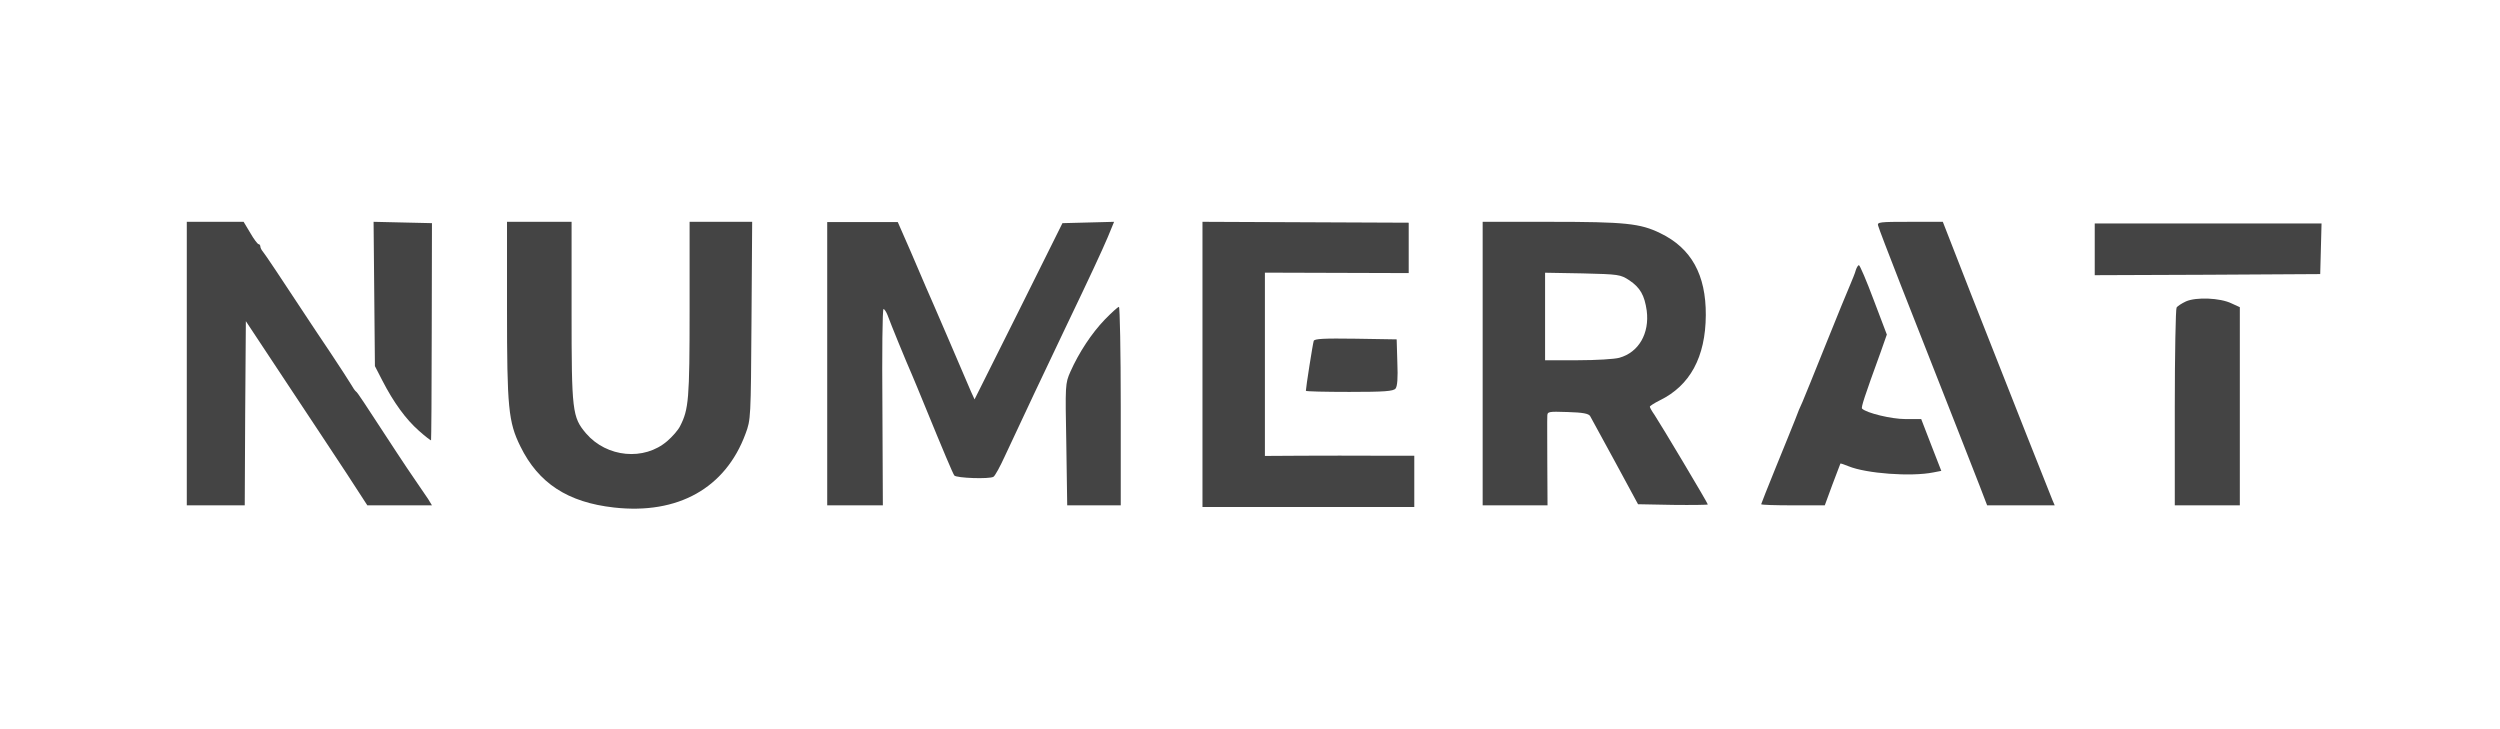 <?xml version="1.0" encoding="UTF-8"?> <svg xmlns="http://www.w3.org/2000/svg" width="360" height="105" viewBox="0 0 360 105" fill="none"><path d="M26.898 52.356V72.769H31.071H35.243L35.307 59.493L35.403 46.248L41.148 54.928C44.325 59.685 48.241 65.665 49.91 68.172L52.895 72.769H57.548H62.202L61.656 71.869C61.335 71.387 60.533 70.198 59.859 69.233C59.185 68.269 57.965 66.436 57.163 65.215C52.221 57.66 51.483 56.503 51.258 56.374C51.13 56.278 50.809 55.828 50.584 55.41C50.327 54.96 48.979 52.902 47.599 50.813C46.187 48.691 44.807 46.666 44.55 46.248C40.442 40.011 38.131 36.539 37.843 36.218C37.65 35.993 37.489 35.671 37.489 35.478C37.489 35.318 37.361 35.157 37.233 35.157C37.104 35.157 36.559 34.45 36.045 33.55L35.082 31.942H31.006H26.898V52.356Z" fill="#444444"></path><path d="M53.892 42.331L53.988 52.721L55.047 54.78C56.683 57.965 58.448 60.377 60.309 62.018C61.207 62.822 62.009 63.433 62.073 63.401C62.105 63.337 62.169 56.292 62.169 47.703L62.202 32.134L57.999 32.038L53.796 31.941L53.892 42.331Z" fill="#444444"></path><path d="M73.009 44.605C73.009 58.651 73.201 60.773 74.933 64.276C77.53 69.58 81.763 72.344 88.432 73.084C97.635 74.112 104.465 70.287 107.35 62.476C108.12 60.419 108.12 60.258 108.216 46.148L108.312 31.941H103.823H99.302V44.541C99.302 57.559 99.174 58.941 97.923 61.383C97.635 61.962 96.801 62.894 96.096 63.505C92.761 66.398 87.374 65.883 84.392 62.412C82.404 60.066 82.308 59.23 82.308 44.83V31.941H77.658H73.009V44.605Z" fill="#444444"></path><path d="M119.119 52.372V72.769H123.125H127.131L127.067 58.636C127.003 50.862 127.067 44.502 127.227 44.502C127.355 44.502 127.611 44.888 127.804 45.369C128.188 46.462 130.528 52.179 131.329 53.978C131.617 54.685 132.418 56.548 133.059 58.154C135.911 65.124 137.193 68.144 137.418 68.465C137.706 68.851 142.481 69.011 143.058 68.658C143.282 68.529 144.019 67.18 144.692 65.703C147.929 58.764 149.723 54.974 153.409 47.232C157.062 39.62 158.696 36.086 159.529 34.127L160.427 31.942L156.709 32.039L152.992 32.135L146.679 44.823L140.334 57.511L139.821 56.387C139.565 55.777 138.09 52.372 136.584 48.839C135.046 45.305 133.636 41.964 133.38 41.45C133.155 40.904 132.13 38.559 131.136 36.215L129.278 31.974H124.214H119.119V52.372Z" fill="#444444"></path><path d="M173.156 52.458V73.008H188.406H203.657V69.315V65.623H198.295C195.309 65.591 190.493 65.623 187.54 65.623L182.146 65.655V52.458V39.261L192.516 39.293L202.854 39.325V35.697V32.069L188.021 32.005L173.156 31.94V52.458Z" fill="#444444"></path><path d="M213.503 52.356V72.769H218.158H222.844L222.812 66.726C222.812 63.415 222.78 60.393 222.812 59.975C222.812 59.268 222.876 59.236 225.733 59.332C227.948 59.396 228.751 59.557 228.975 59.911C229.104 60.168 230.741 63.125 232.571 66.501L235.877 72.609L240.917 72.705C243.678 72.737 245.925 72.705 245.925 72.641C245.925 72.448 239.151 61.1 238.253 59.75C237.867 59.203 237.578 58.689 237.578 58.56C237.578 58.464 238.22 58.046 238.991 57.66C243.356 55.538 245.604 51.424 245.636 45.38C245.668 39.561 243.549 35.736 239.087 33.582C236.198 32.167 234.047 31.942 223.229 31.942H213.503V52.356ZM234.625 40.365C236.198 41.426 236.808 42.519 237.129 44.737C237.546 48.016 235.973 50.749 233.181 51.52C232.506 51.713 229.842 51.874 227.242 51.874H222.491V45.573V39.272L227.884 39.368C233.149 39.497 233.341 39.529 234.625 40.365Z" fill="#444444"></path><path d="M270.449 32.489C270.513 32.81 271.981 36.604 273.672 40.944C281.074 59.718 284.041 67.337 285.062 69.941L286.147 72.769H290.996H295.878L295.559 72.03C295.208 71.194 289.816 57.564 283.881 42.487L279.766 31.942H275.012C270.673 31.942 270.29 31.974 270.449 32.489Z" fill="#444444"></path><path d="M301.642 35.889V39.627L317.861 39.564L334.111 39.468L334.207 35.825L334.303 32.182H317.956H301.642V35.889Z" fill="#444444"></path><path d="M267.237 38.891C267.14 39.307 266.755 40.204 266.466 40.908C266.144 41.613 264.569 45.487 262.93 49.554C261.323 53.589 259.78 57.335 259.555 57.88C259.298 58.392 258.816 59.545 258.495 60.441C258.141 61.306 256.92 64.38 255.731 67.262C254.574 70.112 253.609 72.545 253.609 72.609C253.609 72.706 255.666 72.769 258.205 72.769H262.769L263.862 69.791C264.473 68.191 264.987 66.814 265.019 66.749C265.051 66.718 265.566 66.878 266.176 67.134C268.715 68.191 275.208 68.671 278.39 68.03L279.547 67.806L278.1 64.092L276.654 60.345H274.372C272.379 60.345 268.78 59.481 268.137 58.84C267.976 58.68 268.458 57.175 270.837 50.643L271.704 48.177L269.808 43.182C268.78 40.428 267.815 38.187 267.687 38.187C267.558 38.187 267.365 38.507 267.237 38.891Z" fill="#444444"></path><path d="M314.784 43.399C314.17 43.688 313.557 44.073 313.427 44.298C313.298 44.491 313.169 50.982 313.169 58.695V72.769H317.852H322.535V58.502V44.234L321.34 43.688C319.693 42.885 316.237 42.756 314.784 43.399Z" fill="#444444"></path><path d="M159.088 46.021C157.177 48.012 155.363 50.773 154.133 53.535C153.388 55.237 153.388 55.365 153.55 64.003L153.679 72.769H157.534H161.388V58.48C161.388 50.613 161.259 44.191 161.129 44.191C160.967 44.191 160.06 45.025 159.088 46.021Z" fill="#444444"></path><path d="M189.175 49.095C189.046 49.449 188.045 55.824 188.045 56.275C188.045 56.371 190.854 56.435 194.308 56.435C199.377 56.435 200.636 56.339 200.959 55.953C201.217 55.631 201.314 54.472 201.217 52.186L201.12 48.87L195.212 48.773C190.66 48.709 189.272 48.773 189.175 49.095Z" fill="#444444"></path></svg> 